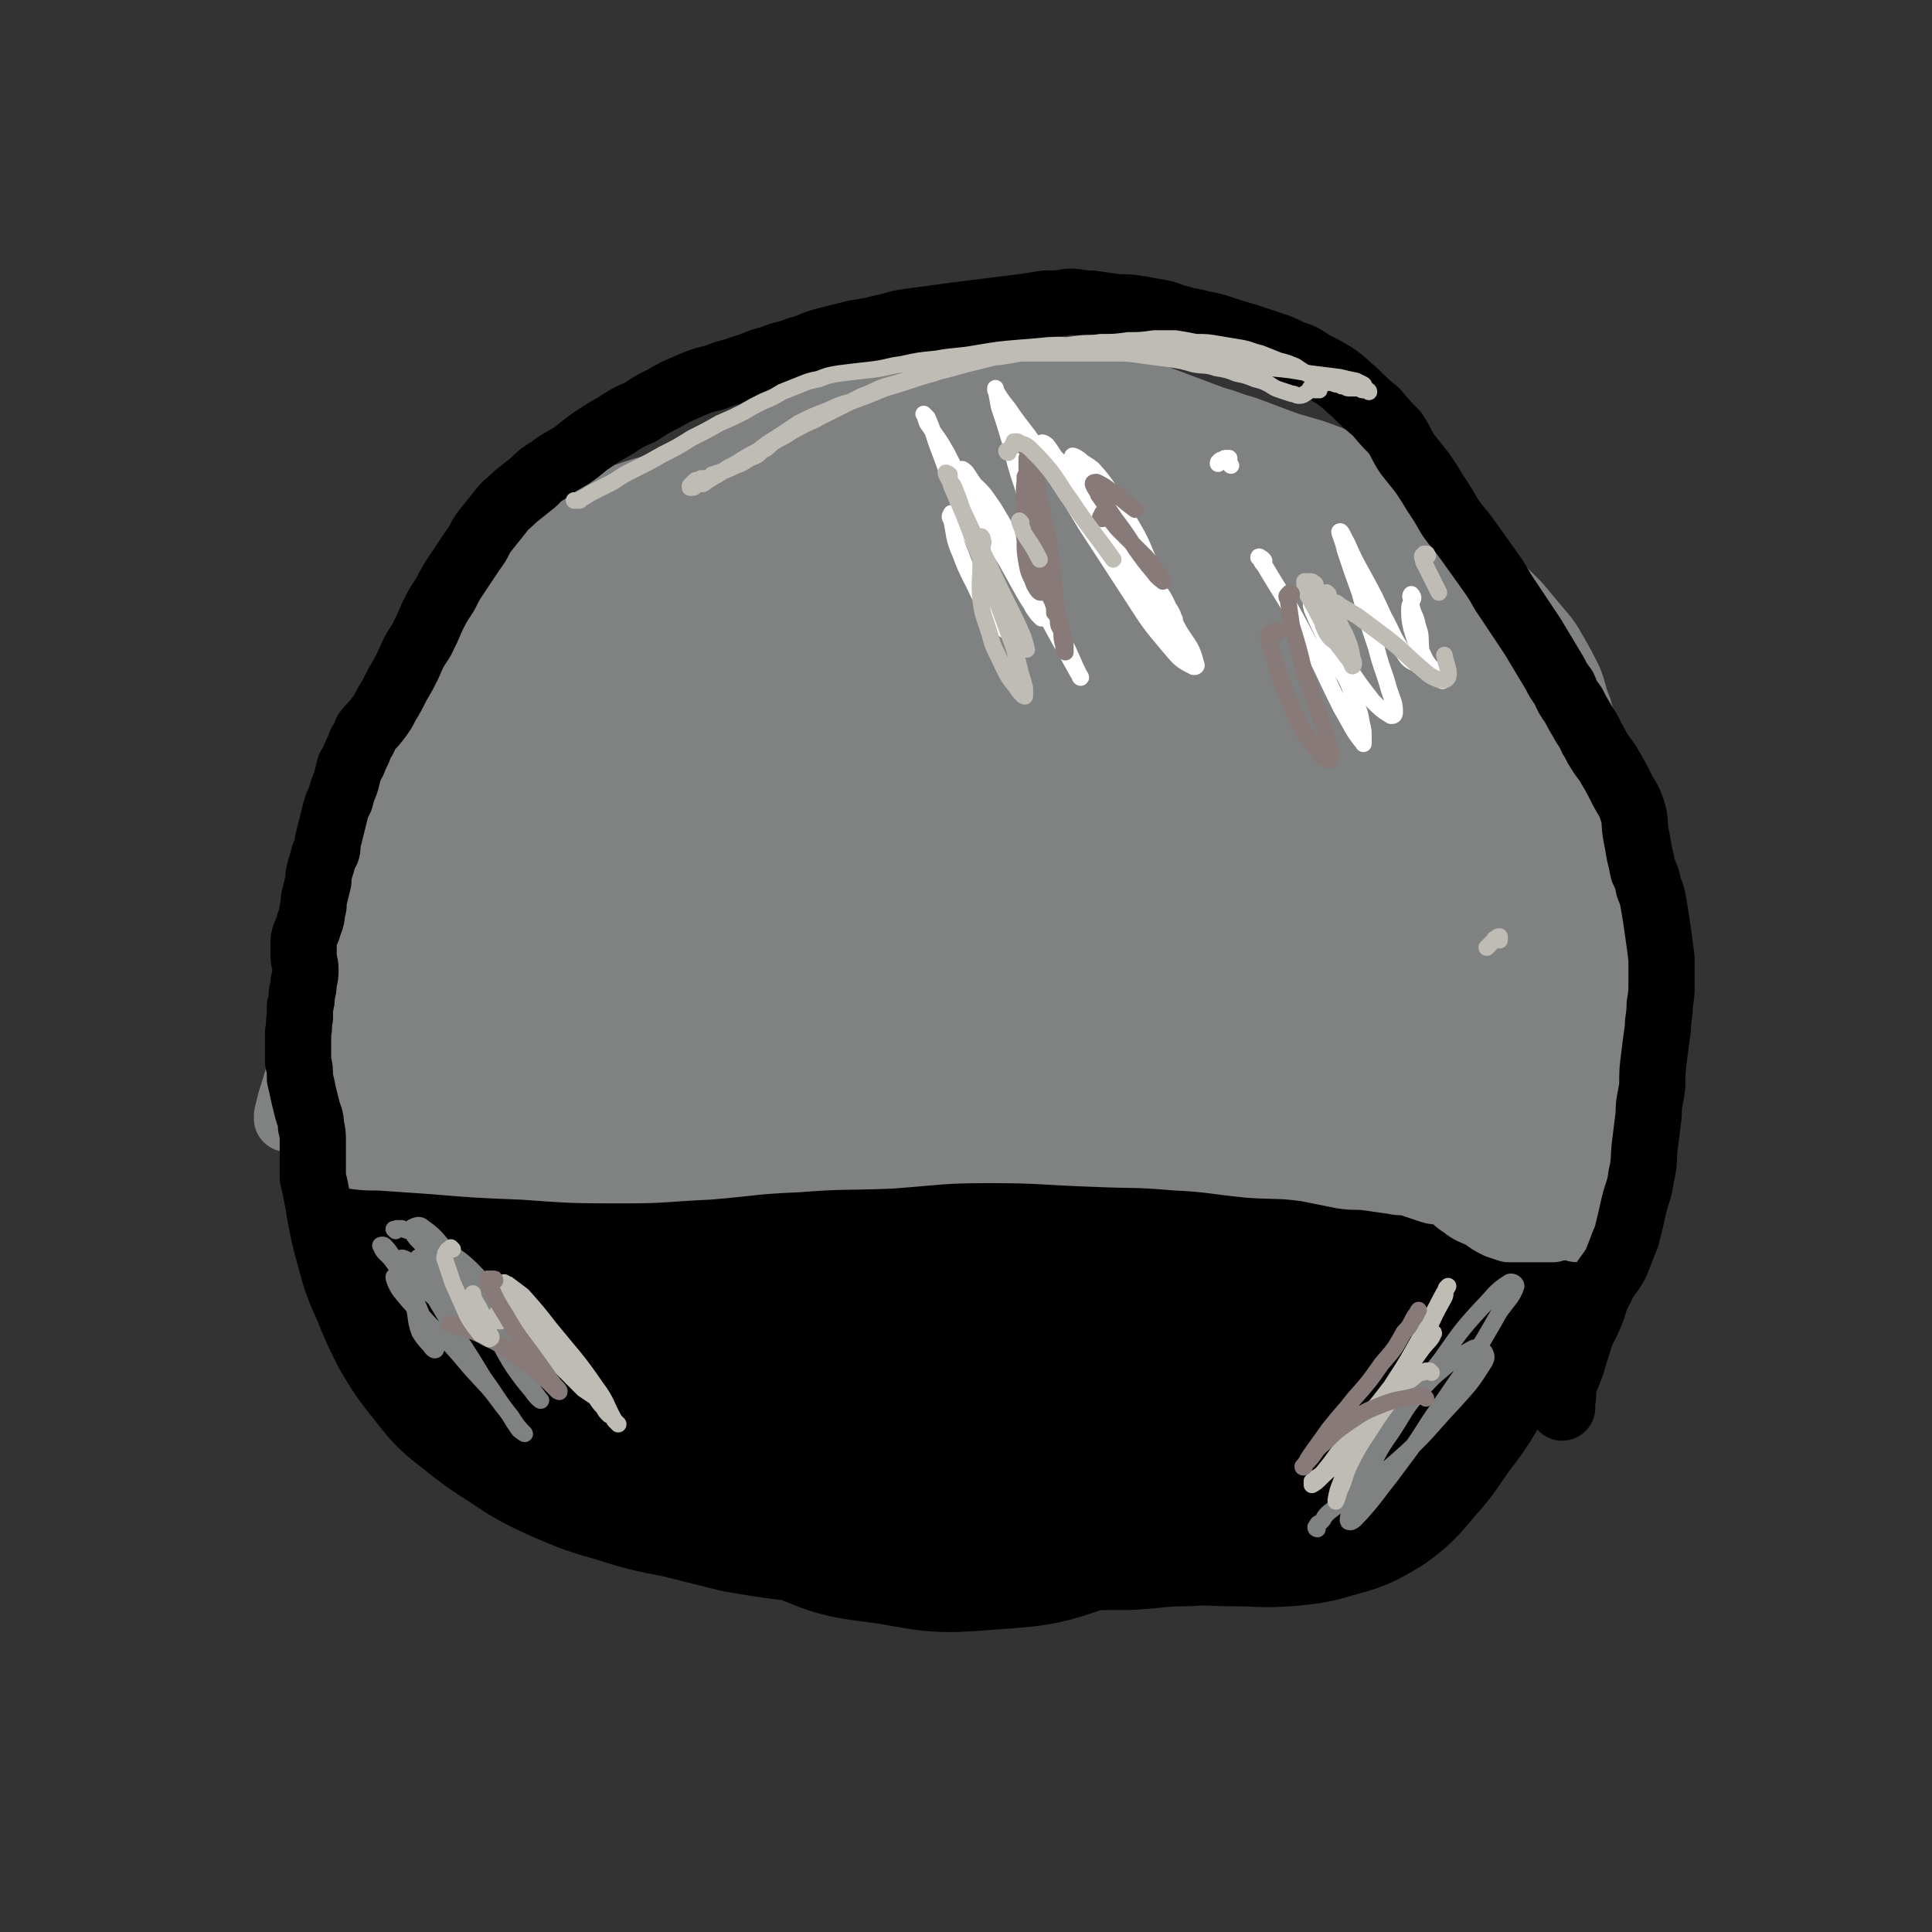 <svg viewBox='0 0 1050 1050' version='1.1' xmlns='http://www.w3.org/2000/svg' xmlns:xlink='http://www.w3.org/1999/xlink'><rect x="0" y="0" width="1050" height="1050" fill="#333333" stroke="none"/><g fill='none' stroke='#000000' stroke-width='120' stroke-linecap='round' stroke-linejoin='round'><path d='M329,356c0,0 0,-1 -1,-1 0,0 -1,0 -1,0 0,0 0,0 1,-1 0,-1 -1,-1 0,-2 0,-1 0,-1 1,-2 1,-2 1,-2 2,-3 12,-9 12,-9 25,-18 12,-7 12,-7 24,-13 12,-6 12,-5 24,-11 10,-5 10,-5 21,-10 12,-5 12,-6 25,-11 18,-6 19,-7 38,-10 16,-3 16,-2 32,-2 14,0 14,1 28,3 11,1 11,1 21,3 10,1 10,1 20,3 13,4 13,4 25,8 13,5 13,5 25,11 13,6 13,6 27,12 13,7 13,7 26,15 13,7 13,7 27,15 13,7 13,6 25,15 12,8 12,8 23,18 10,9 10,9 19,20 8,11 9,11 16,23 8,12 7,12 13,25 6,12 6,12 10,24 4,11 4,12 6,23 1,12 1,12 1,24 1,14 1,14 1,27 0,15 1,15 0,31 0,16 0,16 -1,31 -2,17 -1,17 -5,33 -3,16 -4,16 -9,32 -5,15 -5,15 -11,29 -6,14 -6,14 -12,28 -6,11 -6,12 -12,23 -6,10 -7,10 -14,20 -6,9 -6,9 -13,17 -7,8 -7,9 -15,15 -10,6 -10,6 -21,9 -10,3 -11,3 -21,4 -14,1 -14,0 -27,0 -14,0 -14,-1 -28,0 -15,0 -15,1 -31,2 -17,0 -17,0 -33,1 -17,0 -17,1 -34,1 -17,0 -18,0 -35,-1 -18,-1 -18,0 -36,-2 -17,-1 -17,-1 -35,-3 -17,-2 -17,-2 -35,-5 -16,-4 -16,-4 -32,-8 -16,-3 -16,-3 -32,-8 -14,-4 -14,-4 -28,-10 -13,-6 -13,-6 -25,-14 -11,-7 -11,-7 -21,-15 -9,-7 -9,-7 -16,-16 -8,-10 -8,-10 -14,-20 -5,-10 -5,-10 -9,-20 -5,-11 -5,-11 -8,-22 -3,-11 -3,-11 -5,-22 -1,-12 -1,-12 -2,-24 0,-12 0,-12 0,-23 1,-13 1,-13 2,-26 1,-12 1,-12 3,-25 1,-12 1,-12 3,-23 2,-12 3,-12 5,-24 3,-11 3,-11 6,-22 4,-11 4,-11 8,-21 5,-11 5,-11 11,-21 6,-10 6,-10 12,-19 6,-8 6,-8 13,-16 7,-8 7,-8 15,-16 8,-8 8,-8 16,-14 9,-8 10,-8 19,-14 11,-7 11,-7 22,-13 11,-6 11,-6 23,-10 12,-5 12,-5 25,-9 13,-4 13,-4 27,-7 13,-3 13,-3 26,-5 13,-2 13,-2 26,-4 13,-1 13,-1 26,-2 12,0 12,-1 25,-1 12,0 12,0 24,0 11,0 11,1 22,2 9,1 9,1 18,2 8,1 8,2 16,3 5,0 5,0 10,1 3,0 3,0 5,0 1,0 1,0 2,0 1,0 1,0 1,0 1,0 1,-1 2,0 1,0 1,0 1,0 1,2 1,2 2,3 2,3 2,3 4,5 2,3 2,3 4,6 3,4 3,4 6,7 3,4 3,4 6,9 4,5 4,5 8,9 5,6 5,5 10,11 5,5 5,6 9,12 5,7 6,7 10,15 6,9 6,9 11,19 7,15 7,15 13,31 7,17 8,17 12,36 3,10 2,10 2,20 1,11 1,11 0,21 0,12 0,13 -1,25 -2,15 -2,15 -5,30 -4,18 -3,18 -8,35 -6,20 -5,21 -14,39 -10,20 -9,21 -23,38 -16,19 -16,21 -36,35 -22,16 -23,17 -49,26 -37,13 -38,14 -77,18 -45,5 -47,5 -92,-1 -25,-4 -26,-6 -49,-18 -22,-10 -22,-11 -41,-27 -18,-15 -19,-16 -34,-34 -16,-19 -16,-19 -28,-41 -11,-20 -11,-21 -19,-43 -6,-20 -7,-20 -9,-41 -3,-16 -3,-17 0,-32 2,-13 4,-13 11,-24 6,-12 6,-12 14,-23 10,-13 9,-13 22,-24 18,-16 19,-16 40,-29 23,-15 22,-16 47,-28 25,-12 26,-12 53,-19 30,-9 30,-8 61,-13 30,-6 30,-8 60,-9 27,0 28,-1 54,5 24,5 25,6 47,18 22,11 25,9 41,27 17,19 14,22 24,45 12,29 10,29 20,58 10,33 13,32 20,65 7,28 8,29 7,58 0,21 2,24 -8,43 -8,17 -13,15 -27,29 -18,19 -17,20 -37,37 -24,20 -25,20 -52,37 -25,16 -24,19 -51,30 -24,9 -26,8 -51,10 -24,2 -25,1 -48,-3 -22,-3 -23,-2 -43,-11 -20,-8 -20,-9 -36,-22 -18,-14 -19,-14 -32,-32 -14,-19 -15,-19 -24,-42 -9,-20 -8,-21 -13,-43 -3,-20 -3,-20 -3,-41 1,-20 2,-21 6,-40 5,-18 5,-19 12,-36 7,-14 8,-14 17,-26 12,-15 12,-15 26,-27 14,-12 15,-12 31,-21 17,-10 17,-12 36,-16 17,-5 19,-5 37,-2 21,4 22,4 42,15 25,13 25,15 47,32 23,17 24,17 44,37 18,17 18,18 33,38 13,17 13,17 23,36 6,15 7,15 9,31 2,14 3,15 -2,28 -4,12 -6,12 -16,20 -13,11 -14,11 -30,16 -18,7 -19,8 -38,7 -27,0 -28,0 -54,-9 -32,-10 -32,-12 -61,-29 -30,-18 -29,-20 -58,-41 -22,-15 -22,-15 -45,-30 -14,-9 -14,-9 -28,-18 -6,-4 -6,-4 -13,-6 -1,-1 -2,-1 -3,1 0,2 1,2 3,5 3,6 3,7 8,12 11,14 10,15 23,28 24,22 22,27 51,41 21,12 24,11 49,11 25,0 26,-1 50,-10 26,-11 26,-13 48,-32 23,-18 23,-18 40,-42 15,-20 15,-22 24,-46 8,-23 8,-23 12,-48 3,-22 5,-23 3,-45 -2,-18 -4,-19 -13,-36 -6,-12 -6,-15 -17,-22 -11,-6 -14,-6 -27,-5 -18,2 -20,2 -35,12 -18,11 -18,13 -31,30 -16,20 -18,21 -29,45 -13,31 -14,32 -20,65 -6,34 -5,34 -4,68 2,29 0,31 10,58 8,19 10,22 25,33 13,8 17,8 32,6 18,-3 20,-5 34,-17 18,-17 17,-19 30,-40 14,-24 14,-25 24,-51 11,-27 12,-27 19,-56 7,-30 9,-30 9,-60 0,-25 -1,-26 -8,-49 -6,-19 -5,-21 -17,-36 -10,-11 -12,-12 -26,-16 -16,-4 -18,-3 -35,1 -21,5 -22,6 -40,18 -21,16 -22,17 -37,38 -19,27 -20,28 -30,59 -13,36 -13,37 -16,76 -2,39 -2,40 5,79 5,29 6,30 19,56 9,16 10,18 26,27 11,7 15,6 28,3 13,-3 14,-5 23,-15 11,-11 12,-12 18,-27 6,-16 4,-17 7,-34 2,-19 3,-19 3,-38 -1,-19 -1,-19 -5,-37 -5,-17 -5,-18 -14,-32 -8,-14 -9,-14 -21,-24 -12,-10 -13,-12 -28,-16 -13,-4 -15,-2 -29,-1 -14,2 -14,2 -28,7 -12,4 -13,3 -23,11 -10,7 -12,8 -17,19 -6,14 -6,16 -5,31 1,24 1,26 10,47 9,22 10,23 27,40 13,14 15,16 32,21 13,3 16,1 28,-5 14,-8 14,-10 25,-24 12,-16 12,-17 20,-37 8,-20 9,-20 11,-42 3,-21 3,-22 -1,-43 -5,-23 -6,-23 -16,-44 -6,-14 -6,-16 -17,-25 -7,-6 -9,-5 -17,-4 -7,1 -7,2 -12,7 -7,8 -8,8 -11,18 -8,24 -10,25 -12,51 -3,45 -4,47 3,92 4,34 9,34 19,67 2,6 3,6 5,12 '/></g>
<g fill='none' stroke='#808282' stroke-width='36' stroke-linecap='round' stroke-linejoin='round'><path d='M254,404c-1,-1 -1,-1 -1,-1 0,0 0,0 0,1 0,1 0,1 0,2 0,1 -1,1 -1,2 -3,7 -3,7 -5,15 -4,15 -4,15 -8,29 -6,19 -6,19 -12,38 -8,26 -8,26 -15,52 -4,13 -3,13 -6,26 -2,5 -2,5 -3,11 -1,2 0,4 -1,5 0,0 -1,-2 -1,-3 0,-2 0,-2 0,-4 1,-6 0,-6 1,-11 3,-12 4,-12 7,-24 6,-26 6,-26 13,-51 6,-21 7,-21 12,-41 4,-18 2,-18 6,-36 3,-14 3,-14 7,-27 3,-9 3,-9 5,-18 1,-3 2,-5 1,-7 0,-1 -1,0 -2,1 -1,1 -1,1 -1,3 -2,4 -2,4 -3,8 -2,9 -2,9 -4,18 -5,22 -5,23 -10,45 -8,35 -7,35 -17,69 -6,24 -6,24 -14,47 -5,15 -5,15 -10,29 -3,5 -3,5 -6,10 -1,1 -1,2 -1,1 -1,0 0,-1 0,-3 0,-4 0,-4 1,-8 2,-9 3,-9 5,-18 4,-15 3,-15 6,-30 4,-19 3,-19 7,-38 4,-22 4,-22 10,-44 7,-26 9,-25 17,-51 4,-15 4,-15 8,-30 2,-10 2,-10 4,-20 1,-4 1,-6 1,-8 0,-1 -1,1 -1,2 -2,7 -1,7 -3,14 -3,11 -4,11 -7,22 -6,22 -5,22 -10,43 -9,35 -9,35 -18,70 -3,12 -4,12 -7,24 -4,11 -4,11 -7,22 -2,5 -2,5 -4,9 0,1 -1,1 -1,2 -1,1 0,1 -1,2 0,1 0,1 0,2 0,0 0,-1 0,-1 0,1 0,1 0,2 0,2 0,2 0,5 0,5 1,5 1,11 0,5 0,5 0,10 -1,6 -1,6 -2,13 -1,8 -1,8 -3,15 -2,6 -2,6 -4,11 -1,3 -1,3 -2,7 -1,1 0,2 -1,3 0,1 -1,1 -1,1 0,0 0,0 0,-1 0,0 0,0 0,-1 0,-1 0,-1 1,-2 0,0 0,0 1,0 1,-1 1,-1 2,-1 1,-1 1,0 2,0 2,0 2,0 4,0 4,0 4,0 8,1 7,1 7,1 15,1 14,1 14,1 29,2 24,2 24,2 49,3 28,2 28,2 56,2 22,0 22,-1 45,-2 24,-2 24,-3 48,-4 26,-2 26,-1 51,-2 27,-2 27,-3 54,-3 28,0 28,1 56,2 22,1 22,0 45,2 20,1 20,2 40,4 15,1 16,0 31,2 10,2 10,2 20,4 7,1 7,0 14,1 7,1 7,1 14,2 4,1 4,0 8,1 3,1 3,1 6,2 3,1 3,1 6,2 3,1 4,0 7,1 6,3 5,4 10,7 5,4 5,3 11,6 4,3 4,3 8,5 3,1 3,1 6,2 2,0 2,0 4,0 1,0 1,0 2,0 2,0 2,0 5,0 3,0 3,0 6,0 3,0 3,0 7,0 3,-1 3,-1 6,-1 2,-1 2,-2 4,-2 2,1 2,3 3,3 1,0 2,-1 2,-2 0,-1 0,-1 0,-2 0,-1 -1,0 -1,-1 -1,-1 -1,-1 -2,-3 0,-1 0,-1 0,-3 0,-1 0,-1 0,-3 0,-2 0,-2 0,-4 1,-5 1,-5 2,-9 2,-6 2,-6 4,-12 3,-7 3,-7 5,-13 2,-7 3,-7 5,-14 2,-7 1,-7 3,-15 3,-8 3,-8 6,-16 2,-8 3,-8 6,-15 2,-7 2,-7 3,-14 2,-7 2,-8 2,-16 0,-8 1,-8 0,-16 -1,-7 -1,-7 -2,-15 -2,-6 -2,-6 -3,-13 -2,-6 -2,-6 -4,-12 -1,-5 -1,-5 -3,-11 -2,-6 -3,-6 -4,-11 -2,-6 -2,-6 -3,-11 -1,-6 -1,-6 -2,-12 -2,-6 -2,-6 -4,-12 -2,-6 -2,-6 -4,-13 -3,-7 -3,-7 -5,-15 -3,-7 -2,-7 -5,-15 -4,-8 -4,-8 -8,-15 -4,-7 -4,-7 -10,-14 -5,-6 -5,-6 -10,-12 -5,-5 -5,-5 -10,-10 -6,-7 -6,-6 -11,-13 -6,-5 -6,-5 -11,-11 -5,-6 -5,-6 -10,-11 -5,-5 -5,-5 -10,-10 -5,-4 -5,-4 -11,-7 -6,-4 -6,-4 -13,-7 -7,-3 -7,-3 -13,-5 -7,-3 -7,-3 -14,-6 -8,-3 -8,-3 -15,-5 -7,-2 -7,-2 -15,-5 -8,-3 -8,-3 -16,-6 -8,-2 -8,-3 -16,-5 -8,-3 -8,-3 -16,-6 -8,-3 -8,-3 -16,-6 -8,-3 -8,-3 -16,-5 -8,-2 -8,-2 -16,-3 -8,-1 -9,-1 -17,-1 -8,0 -8,1 -16,2 -10,0 -10,0 -19,1 -10,0 -10,0 -19,0 -10,1 -10,1 -20,2 -8,1 -8,1 -16,2 -8,2 -8,2 -16,4 -9,2 -9,1 -17,4 -9,3 -9,3 -18,7 -9,4 -9,4 -18,9 -9,5 -9,5 -18,9 -9,5 -9,5 -19,9 -10,3 -10,3 -19,6 -10,4 -10,3 -19,6 -9,3 -9,3 -17,6 -8,3 -9,3 -17,7 -8,5 -8,5 -16,10 -8,6 -8,6 -16,13 -7,7 -7,8 -14,16 -7,8 -8,7 -14,16 -6,8 -6,8 -11,17 -5,8 -6,8 -10,17 -4,8 -3,8 -7,16 -4,8 -4,7 -8,15 -4,7 -4,7 -7,14 -4,9 -4,9 -7,17 -4,10 -4,11 -7,21 -3,10 -3,10 -5,20 -2,10 -2,10 -4,19 -1,10 -1,10 -3,19 -1,8 -1,8 -3,17 -2,7 -2,7 -4,14 -3,7 -3,7 -5,14 -2,7 -2,7 -4,14 -2,8 -2,8 -4,15 -2,7 -2,7 -4,13 -1,4 -1,4 -2,8 0,1 0,1 0,2 0,0 0,-1 0,-2 1,-2 1,-2 3,-4 3,-5 3,-4 6,-9 4,-9 3,-10 8,-18 8,-15 9,-14 18,-29 13,-20 12,-21 24,-41 14,-24 14,-24 27,-48 12,-21 13,-21 24,-43 9,-18 9,-18 18,-36 6,-13 6,-13 11,-27 3,-7 3,-7 6,-13 0,-2 1,-4 0,-4 0,0 0,2 -1,4 -3,5 -3,5 -6,10 -6,11 -6,11 -11,22 -13,25 -12,25 -25,50 -17,35 -18,34 -35,70 -6,13 -7,13 -11,26 -1,3 -1,4 1,6 1,2 1,2 3,3 3,0 3,0 5,-1 4,-2 4,-2 7,-5 5,-5 4,-6 8,-12 9,-12 9,-12 17,-26 12,-21 12,-21 24,-42 13,-24 12,-24 25,-47 12,-24 12,-24 24,-48 9,-17 9,-18 18,-36 5,-10 5,-10 10,-21 2,-4 3,-7 3,-9 -1,-1 -3,2 -5,4 -6,8 -6,9 -12,17 -14,21 -15,20 -27,41 -24,43 -23,43 -46,86 -20,38 -20,38 -39,76 -7,14 -7,14 -14,28 -4,7 -4,7 -7,15 -1,3 -1,6 -1,5 1,-1 2,-4 3,-7 4,-8 4,-8 9,-15 11,-20 10,-21 22,-40 14,-20 16,-19 30,-38 11,-17 11,-17 22,-35 11,-18 11,-18 22,-36 10,-15 10,-14 19,-30 5,-9 4,-10 9,-19 2,-3 2,-4 4,-6 0,-1 0,1 0,1 -4,7 -4,7 -8,14 -10,18 -11,18 -21,37 -21,42 -21,42 -41,83 -12,25 -12,25 -24,50 -7,15 -7,15 -14,30 -4,10 -5,10 -7,20 -1,3 -1,7 1,7 1,1 3,-1 5,-4 8,-8 8,-8 14,-17 15,-20 14,-20 27,-41 17,-26 17,-26 32,-53 17,-28 17,-28 33,-57 13,-22 13,-23 25,-45 8,-15 8,-15 16,-30 3,-5 4,-6 6,-10 0,-1 -1,0 -1,1 -4,5 -4,4 -8,10 -7,10 -7,10 -13,21 -7,13 -6,14 -13,27 '/></g>
<g fill='none' stroke='#808282' stroke-width='120' stroke-linecap='round' stroke-linejoin='round'><path d='M259,549c0,0 0,-1 -1,-1 0,0 0,0 0,0 -1,1 -1,1 -2,1 -1,0 -1,0 -2,1 0,0 0,0 -1,1 0,0 -1,0 -1,0 0,1 -1,1 0,2 0,0 0,0 1,1 8,1 8,1 17,1 25,0 25,1 50,-1 32,-3 32,-4 64,-8 28,-3 28,-4 56,-7 27,-3 27,-4 54,-5 26,-1 26,0 52,-1 24,-1 24,0 47,-1 20,-1 21,1 40,-2 13,-2 13,-3 25,-8 5,-2 6,-3 9,-7 1,-2 1,-3 0,-5 0,-3 0,-4 -2,-6 -2,-3 -2,-3 -5,-4 -4,-2 -5,-2 -9,-3 -7,-1 -7,-1 -14,-2 -13,-1 -13,0 -25,-1 -18,-1 -18,-1 -37,-3 -22,-1 -22,-1 -43,-3 -23,-3 -23,-3 -46,-6 -20,-3 -20,-3 -41,-6 -17,-3 -17,-3 -34,-5 -14,-2 -14,-2 -28,-4 -11,-2 -11,-2 -22,-3 -8,-1 -8,-1 -16,-2 -5,0 -5,0 -9,0 -1,0 -2,0 -2,0 1,0 2,-1 4,-1 4,0 4,0 8,0 7,-1 7,-1 14,-2 12,-2 12,-2 23,-4 15,-2 15,-2 30,-5 17,-2 17,-2 34,-4 17,-2 17,-2 33,-4 11,-2 11,-2 22,-5 6,-2 6,-2 11,-5 1,-2 2,-3 1,-4 0,-2 -1,-2 -3,-3 -5,-1 -5,0 -10,0 -9,0 -9,0 -19,2 -17,3 -17,2 -33,6 -25,6 -25,7 -49,14 -29,7 -29,7 -58,14 -13,3 -13,3 -27,6 -6,1 -6,1 -12,2 -3,1 -3,1 -5,0 -2,0 -3,-1 -4,-3 -2,-4 -1,-5 -3,-10 -1,-6 -1,-6 -2,-13 -1,-8 -1,-8 -1,-16 0,-7 0,-7 0,-14 0,-7 0,-7 0,-14 1,-5 1,-5 3,-11 1,-5 1,-5 3,-11 1,-4 1,-4 2,-9 1,-4 1,-4 1,-8 1,-3 1,-3 2,-7 1,-2 1,-2 3,-5 1,-2 1,-2 3,-3 2,-2 2,-2 4,-3 3,-1 3,-1 6,-2 4,-2 4,-1 9,-3 4,-1 4,-2 8,-3 6,-1 6,-1 11,-2 5,-1 5,-1 10,-3 6,-2 6,-1 11,-4 7,-2 7,-2 13,-5 7,-3 7,-3 15,-6 6,-2 6,-2 13,-5 7,-3 7,-3 14,-6 8,-3 8,-3 16,-5 9,-3 9,-3 18,-4 8,-2 8,-2 17,-3 8,-1 8,-1 15,-1 8,-1 8,-1 15,-2 9,-2 9,-5 18,-5 9,0 9,2 19,5 9,2 10,2 19,6 9,4 9,4 18,9 8,5 7,5 14,11 7,5 7,5 14,10 6,6 6,5 12,11 6,6 6,6 11,13 6,7 6,8 11,16 5,8 5,8 10,17 5,8 5,8 10,17 4,7 4,7 8,15 3,9 3,9 5,18 3,9 3,10 5,19 2,9 2,9 3,18 1,8 2,8 2,16 1,7 1,7 0,14 -1,7 -1,7 -4,13 -2,7 -2,7 -6,13 -3,6 -3,7 -9,11 -5,5 -6,5 -13,8 -7,3 -8,3 -16,3 -10,1 -10,1 -19,0 -12,-2 -12,-2 -22,-4 -12,-3 -12,-3 -24,-6 -13,-3 -13,-3 -26,-7 -15,-4 -15,-4 -28,-9 -13,-5 -13,-5 -26,-11 -12,-5 -12,-6 -24,-11 -12,-6 -12,-5 -23,-11 -10,-5 -10,-4 -20,-10 -8,-4 -8,-4 -15,-10 -5,-4 -5,-4 -8,-10 -2,-4 -2,-5 -2,-10 0,-5 0,-5 2,-10 1,-6 1,-6 5,-11 4,-6 4,-6 9,-12 6,-6 6,-6 13,-11 7,-6 7,-5 13,-11 7,-5 7,-5 13,-9 7,-5 7,-5 14,-8 7,-4 7,-4 14,-6 7,-3 7,-2 14,-4 8,-1 8,-1 15,-2 8,0 8,0 16,-1 7,0 7,0 15,-1 7,-1 7,-1 14,-1 7,0 7,0 13,0 5,-1 5,-1 9,-1 3,-1 3,-1 5,-1 1,0 2,0 3,0 1,-1 1,-1 1,-2 0,-1 -1,-1 -3,-3 -2,-2 -2,-1 -5,-3 -4,-3 -4,-3 -7,-5 -5,-3 -5,-2 -9,-5 -3,-3 -4,-3 -7,-6 -2,-2 -2,-3 -3,-6 0,-3 0,-3 0,-6 1,-5 2,-5 3,-9 2,-6 2,-6 3,-13 2,-6 3,-6 5,-12 1,-6 1,-6 3,-12 1,-3 1,-3 2,-6 1,-2 0,-2 1,-3 0,0 1,0 1,1 1,0 1,0 2,1 1,1 0,1 1,3 2,2 2,2 3,3 2,2 1,3 3,4 3,2 3,2 6,4 4,1 4,1 9,2 5,2 5,1 11,2 5,1 5,1 11,2 5,1 5,1 10,2 5,1 5,1 10,2 5,1 5,1 10,2 5,1 5,1 10,2 6,1 6,1 12,2 7,1 7,1 13,3 7,1 7,1 14,3 6,2 6,1 11,3 5,2 5,2 9,5 3,3 3,3 6,7 2,2 2,3 5,6 2,3 3,3 5,5 3,4 3,3 6,7 3,3 3,4 6,7 4,4 4,4 8,7 3,4 3,4 7,8 2,4 2,4 5,8 2,3 2,3 3,7 2,2 2,2 3,5 2,3 2,3 3,5 1,3 1,3 3,5 1,2 1,2 3,5 1,1 1,1 2,3 2,2 1,2 2,3 1,1 1,1 2,2 0,2 0,2 1,3 0,1 0,1 1,2 1,2 2,2 2,4 0,2 0,2 -1,4 0,2 1,2 1,4 0,2 0,2 0,3 0,2 0,2 0,3 0,2 0,2 1,4 1,2 1,2 2,4 0,2 0,2 0,4 1,2 1,2 1,4 0,2 0,1 0,3 0,2 0,2 0,4 0,2 1,2 1,4 0,4 0,4 1,7 0,3 1,3 1,6 0,2 0,2 0,4 0,2 0,2 0,4 0,3 0,3 0,5 1,3 1,3 1,5 0,2 0,2 0,4 1,2 1,2 1,4 1,2 1,2 1,3 0,1 1,1 1,3 1,2 0,2 1,4 0,3 1,3 1,5 1,3 0,3 1,5 0,3 0,3 1,6 0,3 0,3 1,6 0,3 0,3 0,6 0,4 1,4 0,7 0,3 0,3 -1,5 0,2 0,2 -1,5 -1,2 -1,2 -2,4 -2,2 -1,3 -3,5 -2,2 -3,2 -6,4 -2,2 -2,2 -4,4 -1,2 -1,2 -3,3 -2,1 -2,1 -4,1 -2,0 -2,-1 -4,-1 -3,-1 -3,-1 -7,-3 -4,-1 -4,-2 -9,-3 -8,-3 -8,-3 -16,-5 -10,-3 -10,-3 -20,-6 -11,-4 -11,-4 -21,-7 -11,-4 -11,-4 -23,-7 -10,-3 -10,-4 -21,-6 -8,-1 -9,-1 -17,-2 -6,-1 -6,0 -12,0 -6,0 -6,0 -12,0 -5,0 -6,0 -11,0 -7,0 -7,1 -13,1 -6,0 -7,1 -13,0 -6,-1 -5,-3 -11,-5 -5,-2 -5,-2 -11,-2 -5,0 -5,1 -10,2 -6,2 -6,3 -12,4 -7,1 -7,1 -14,1 -6,0 -6,0 -13,-1 -5,0 -5,0 -11,-1 -5,0 -5,0 -11,0 -5,-1 -5,-1 -11,0 -6,0 -6,0 -11,1 -7,0 -7,0 -13,0 -7,0 -7,0 -13,0 -6,0 -6,0 -12,0 -6,0 -6,1 -11,1 -5,0 -5,0 -10,0 -6,1 -6,1 -12,1 -6,0 -6,0 -12,0 -6,1 -6,1 -12,1 -5,1 -5,1 -10,1 -5,0 -5,0 -10,1 -5,0 -5,0 -9,0 -5,1 -5,1 -9,1 -4,1 -4,1 -9,1 -5,1 -5,1 -9,1 -5,0 -5,0 -9,1 -4,0 -4,0 -9,1 -4,1 -4,1 -8,2 -5,1 -5,0 -10,2 -4,1 -4,0 -8,2 -4,3 -4,3 -7,6 -3,3 -2,3 -5,5 -2,2 -1,2 -3,4 -2,1 -2,1 -4,3 -2,1 -2,1 -4,2 -2,2 -2,2 -4,3 -1,0 -1,0 -2,1 -1,0 -2,1 -2,1 0,0 1,0 1,0 2,-1 2,-1 4,-1 3,-1 3,-1 5,-1 4,-1 4,-1 8,-1 5,0 5,0 10,0 7,0 7,0 14,-1 9,0 9,-1 18,-2 12,-2 12,-2 24,-4 13,-3 13,-4 27,-7 14,-3 14,-3 27,-6 14,-3 14,-4 28,-7 15,-3 15,-3 31,-6 20,-4 20,-3 40,-7 24,-4 24,-4 47,-8 18,-3 18,-3 36,-5 17,-2 18,-5 35,-4 14,1 13,4 27,7 10,2 10,3 20,2 9,0 9,-3 17,-5 7,-2 7,-2 14,-3 5,-1 5,0 11,-1 2,0 3,1 5,0 2,-1 2,-2 2,-4 0,-4 -1,-4 -2,-7 -3,-3 -3,-3 -6,-6 -4,-4 -4,-4 -9,-8 -4,-3 -5,-3 -10,-5 -8,-3 -8,-3 -17,-6 -10,-3 -10,-3 -20,-4 -14,-3 -14,-3 -27,-4 -16,-1 -16,-1 -31,-2 -16,0 -16,0 -32,0 -14,0 -14,0 -28,0 -12,0 -12,0 -24,0 -7,0 -7,1 -14,1 -4,1 -5,0 -9,1 0,0 -1,1 -1,1 2,1 3,1 6,2 5,2 5,2 11,3 12,4 12,4 25,7 19,5 19,5 39,10 24,6 24,6 49,11 22,4 22,4 44,8 19,3 19,3 39,4 13,1 13,2 27,0 7,0 8,0 15,-4 3,-1 3,-2 5,-6 1,-2 1,-3 0,-6 -1,-2 -2,-2 -4,-3 -3,-2 -3,-3 -6,-4 -5,-1 -5,-1 -10,0 -7,0 -7,1 -14,3 -8,2 -8,2 -17,4 -10,3 -10,4 -19,7 -11,3 -11,4 -21,5 -14,2 -14,1 -27,1 -17,0 -17,-1 -34,-2 -18,-1 -18,-2 -36,-2 -14,0 -14,0 -28,2 -10,2 -11,2 -20,7 -8,4 -8,5 -15,11 -6,4 -5,5 -11,10 -5,4 -5,5 -10,8 -5,3 -5,3 -11,5 -5,2 -5,2 -10,3 -4,1 -4,1 -8,2 -5,1 -5,1 -9,2 -4,1 -4,0 -8,1 -3,2 -3,2 -7,3 -4,2 -4,2 -7,4 -3,1 -3,1 -6,3 -1,1 -2,1 -2,2 -1,0 0,1 0,1 3,-1 3,-1 5,-1 3,-1 3,0 6,-1 4,-1 4,-3 8,-3 3,-1 3,1 7,1 5,1 5,1 10,1 6,0 6,-1 13,-1 8,-1 8,-1 15,-1 10,-1 10,0 19,-1 10,-1 10,-1 19,-1 10,-1 10,-1 20,-1 10,-1 10,-1 19,-1 10,0 10,0 19,0 9,0 9,-1 19,-1 8,-1 8,-1 16,-1 8,0 8,0 16,0 7,0 7,0 13,0 7,0 7,0 14,0 7,0 7,0 14,1 7,0 7,0 13,1 6,0 6,0 11,1 4,0 4,0 9,1 3,1 3,1 6,1 3,0 3,0 5,0 4,0 4,0 7,1 3,0 3,0 7,0 3,0 3,0 6,0 3,0 3,0 5,0 2,0 2,0 5,0 2,0 2,0 4,0 3,0 3,0 7,1 4,0 4,0 8,1 5,1 5,1 10,2 5,2 6,1 10,4 5,2 4,3 8,7 3,2 2,3 5,5 3,2 3,3 6,4 2,2 3,2 5,3 3,1 3,2 5,3 2,1 2,0 5,1 1,0 1,0 3,1 1,0 2,0 3,0 0,0 1,0 1,1 0,0 -1,-1 -1,-1 0,0 0,0 0,0 1,0 1,1 1,0 0,0 0,0 1,-1 0,0 0,0 0,0 '/><path d='M782,399c0,0 -1,-1 -1,-1 -1,0 -1,0 -1,0 -1,-1 -1,-1 -1,-2 '/><path d='M775,437c0,0 -1,0 -1,-1 0,0 0,1 -1,1 0,0 0,0 0,1 0,0 0,0 0,1 '/><path d='M802,509c0,-1 -1,-1 -1,-1 -1,0 -1,0 -1,0 -1,0 -1,0 -1,0 -1,0 -1,0 -1,0 0,0 -1,0 -1,0 0,0 0,0 0,1 0,0 0,0 0,1 '/><path d='M764,579c0,0 0,-1 -1,-1 0,0 0,0 -1,0 0,1 0,0 0,0 '/></g>
<g fill='none' stroke='#808282' stroke-width='36' stroke-linecap='round' stroke-linejoin='round'><path d='M802,649c0,0 -1,-1 -1,-1 0,0 0,0 0,0 0,-1 0,-1 0,-1 0,-1 0,-1 0,-1 0,-1 0,-1 0,-1 0,-1 1,0 1,-1 0,0 0,0 0,-1 1,0 1,0 2,-1 0,0 0,0 1,-1 5,-3 5,-2 10,-6 5,-5 5,-5 9,-10 5,-5 5,-5 9,-11 4,-5 5,-5 8,-10 4,-7 4,-7 7,-14 3,-8 3,-8 5,-17 3,-9 3,-9 6,-19 2,-9 2,-9 4,-19 2,-10 2,-10 4,-20 1,-9 1,-9 2,-18 1,-8 1,-8 1,-16 0,-8 0,-8 0,-16 -1,-9 -1,-9 -2,-17 -2,-9 -2,-9 -4,-18 -3,-10 -4,-10 -7,-20 -3,-9 -3,-9 -6,-18 -3,-8 -2,-8 -6,-16 -2,-6 -2,-6 -6,-12 -2,-6 -2,-6 -6,-10 -3,-5 -3,-5 -7,-9 -4,-5 -4,-4 -8,-9 -3,-3 -3,-4 -6,-7 -3,-3 -3,-3 -7,-6 -2,-1 -2,-1 -4,-3 -1,0 -1,-1 -2,-1 -1,0 -1,0 -3,0 0,0 -1,-1 -1,0 -1,0 0,0 -1,1 0,0 -1,0 -1,1 0,0 0,0 0,0 0,1 0,1 0,2 1,1 1,1 2,2 1,2 1,2 2,5 2,5 2,5 5,11 4,9 4,9 8,18 4,11 4,12 8,23 5,11 5,11 9,22 4,11 4,11 8,23 4,13 4,13 7,27 5,20 4,20 8,40 5,19 6,18 9,37 2,10 2,10 2,21 1,8 1,8 -1,16 -1,8 -1,8 -4,16 -1,4 -2,4 -3,8 -2,4 -2,4 -4,8 -2,4 -2,4 -3,7 -2,4 -2,4 -3,7 -1,2 -1,2 -2,5 -1,2 -1,2 -2,5 0,2 0,2 -1,4 -1,2 -1,2 -2,4 -1,2 -1,2 -2,3 -1,1 -1,1 -2,2 -1,1 -1,1 -2,2 -1,2 -1,2 -3,3 -1,2 -1,2 -3,3 -2,2 -2,2 -5,3 -2,1 -2,1 -5,2 -1,1 -1,1 -3,1 -1,1 -2,1 -3,0 -1,0 0,-1 0,-2 0,-3 0,-3 1,-6 1,-4 0,-4 2,-9 2,-7 2,-7 4,-15 3,-11 3,-11 6,-23 4,-15 4,-15 7,-29 2,-7 2,-7 3,-13 2,-10 2,-10 3,-20 2,-17 3,-17 3,-34 0,-16 0,-16 -1,-32 -1,-14 -2,-14 -3,-28 -2,-10 -1,-10 -3,-19 -2,-5 -1,-6 -4,-9 -1,-2 -2,-2 -4,-2 -4,1 -4,1 -7,4 -7,4 -7,4 -14,9 -10,7 -10,8 -21,15 -14,9 -14,9 -29,18 -17,11 -17,11 -35,20 -17,10 -18,10 -36,20 -16,9 -16,9 -33,18 -15,8 -15,8 -30,16 -15,7 -15,7 -29,14 -13,6 -13,5 -27,11 -12,6 -12,6 -25,11 -11,5 -11,5 -23,10 -9,5 -9,5 -19,9 -10,3 -10,4 -20,6 -10,3 -10,3 -20,4 -9,2 -9,2 -19,3 -9,2 -9,1 -18,4 -9,2 -9,2 -18,5 -9,4 -9,4 -19,8 -9,3 -9,4 -19,8 -9,3 -9,4 -18,7 -8,2 -8,2 -16,3 -6,1 -6,1 -12,0 -4,0 -4,0 -9,-1 -2,-1 -3,-1 -4,-3 0,-1 1,-1 2,-2 '/></g>
<g fill='none' stroke='#808282' stroke-width='9' stroke-linecap='round' stroke-linejoin='round'><path d='M204,692c0,0 0,-1 -1,-1 0,0 0,0 0,0 -1,1 -1,1 -2,1 0,1 0,1 -1,1 0,0 0,0 -1,0 0,0 0,0 -1,0 0,0 0,0 -1,0 -3,1 -3,2 -5,3 -3,0 -3,0 -5,0 -3,-1 -3,-2 -4,-4 -3,-2 -3,-2 -5,-5 -3,-3 -3,-3 -5,-7 -2,-4 -2,-4 -4,-8 -2,-5 -2,-5 -4,-11 -1,-6 -1,-6 -2,-12 -2,-7 -2,-7 -3,-14 -1,-5 -1,-5 -2,-11 -2,-6 -2,-6 -3,-11 -1,-5 -1,-5 -1,-11 0,-6 0,-6 0,-11 0,-5 0,-5 0,-10 0,-5 -1,-5 0,-11 0,-5 0,-5 1,-10 1,-4 1,-4 2,-9 1,-4 1,-4 1,-9 1,-4 1,-4 2,-9 2,-5 2,-5 4,-9 1,-5 1,-5 3,-10 1,-4 0,-4 2,-9 1,-4 1,-4 3,-9 1,-4 1,-4 2,-8 2,-4 2,-4 4,-7 1,-4 1,-4 2,-7 1,-3 0,-3 1,-6 1,-3 1,-3 2,-6 1,-3 2,-2 2,-6 1,-3 1,-3 2,-6 0,-3 0,-3 1,-6 1,-3 1,-2 2,-5 0,-1 0,-1 0,-3 1,0 1,-1 1,-1 0,1 0,2 -1,4 0,1 0,1 0,3 '/></g>
<g fill='none' stroke='#000000' stroke-width='36' stroke-linecap='round' stroke-linejoin='round'><path d='M250,771c0,0 -1,0 -1,-1 0,0 0,0 0,0 -1,-1 -1,-1 -2,-1 -1,-1 -1,-1 -2,-2 -1,-1 -1,-1 -2,-2 -1,-1 -1,-1 -2,-2 -1,-1 -1,-1 -2,-1 -2,-3 -2,-3 -4,-6 -2,-3 -2,-3 -4,-7 -2,-3 -2,-3 -4,-5 -2,-3 -2,-3 -4,-6 -2,-4 -2,-4 -4,-7 -2,-3 -2,-3 -4,-6 -1,-3 -1,-3 -3,-7 -1,-3 -1,-3 -2,-6 -2,-2 -2,-2 -4,-5 -3,-3 -3,-2 -6,-5 -3,-3 -3,-3 -6,-7 -2,-3 -2,-3 -4,-6 -3,-4 -4,-3 -6,-7 -3,-3 -3,-3 -5,-7 -2,-3 -1,-3 -2,-7 -2,-5 -2,-5 -3,-9 -1,-5 -1,-5 -2,-10 -1,-5 -1,-5 -2,-9 0,-5 0,-6 0,-11 0,-4 0,-4 0,-9 0,-4 0,-4 -1,-8 0,-5 -1,-5 -2,-9 -1,-4 -1,-4 -2,-8 -1,-5 -1,-5 -2,-9 0,-5 0,-5 -1,-9 0,-4 0,-4 0,-8 0,-4 0,-4 0,-8 1,-4 0,-4 1,-8 0,-3 0,-3 0,-6 1,-3 1,-3 1,-7 1,-3 1,-3 1,-6 1,-4 1,-4 1,-7 0,-4 -1,-4 -1,-8 0,-4 0,-4 0,-8 1,-5 2,-4 3,-9 2,-4 1,-4 2,-8 1,-3 0,-4 1,-7 1,-4 1,-4 2,-8 0,-3 0,-3 1,-7 1,-3 1,-3 2,-7 2,-3 2,-3 2,-7 1,-4 1,-4 2,-8 1,-4 1,-4 2,-8 1,-4 1,-4 3,-8 1,-4 1,-4 3,-9 1,-4 1,-4 2,-8 2,-3 2,-3 3,-6 2,-4 2,-4 3,-7 2,-3 2,-3 3,-6 3,-4 3,-3 6,-7 3,-4 3,-4 5,-8 3,-5 3,-5 6,-11 3,-5 3,-5 6,-11 3,-7 3,-7 7,-13 3,-6 3,-6 6,-13 3,-6 3,-6 7,-12 3,-6 3,-6 7,-12 4,-6 4,-6 8,-12 4,-5 3,-6 7,-11 4,-5 4,-5 8,-10 3,-4 4,-4 8,-8 5,-4 5,-4 10,-8 4,-4 4,-4 9,-7 5,-4 6,-4 11,-7 6,-4 6,-5 12,-9 6,-4 6,-4 13,-8 6,-4 6,-4 13,-7 6,-4 6,-4 12,-7 7,-4 7,-4 14,-7 7,-3 7,-3 15,-5 7,-3 7,-2 15,-5 7,-2 7,-3 15,-5 7,-3 8,-2 15,-5 8,-2 7,-3 15,-5 8,-2 8,-2 16,-4 7,-1 7,-1 15,-3 6,-1 6,-2 13,-3 7,-1 8,-1 15,-2 7,-1 7,-1 15,-2 8,-1 8,-1 16,-2 8,-1 8,-1 16,-2 7,-1 7,-1 13,-2 7,0 7,0 13,-1 6,0 6,1 12,1 7,1 7,1 14,2 6,0 6,0 13,1 5,1 5,1 11,2 5,1 5,2 10,3 6,2 6,1 12,3 6,1 6,1 12,3 6,2 6,2 13,4 6,2 6,2 12,4 6,2 6,2 12,5 7,2 7,3 12,6 6,3 6,3 11,6 6,4 6,5 11,9 6,6 6,6 12,11 5,6 5,6 10,11 4,6 3,6 7,12 4,5 4,5 8,10 4,6 4,6 7,11 4,6 4,6 8,13 5,7 5,6 10,13 5,7 5,7 10,14 5,7 5,7 9,14 4,6 4,6 8,12 4,6 4,6 8,12 3,5 3,5 6,10 3,5 3,5 6,10 2,4 2,4 5,8 2,5 2,5 5,9 2,4 2,4 5,9 2,4 3,4 5,9 2,3 2,4 4,7 3,5 4,5 6,9 3,5 3,5 6,11 3,6 4,6 6,12 2,6 1,7 2,13 1,5 1,5 2,11 1,4 1,4 2,9 2,4 2,4 3,9 2,5 2,5 3,11 1,6 1,6 2,13 1,7 1,7 2,15 0,6 0,6 0,13 0,6 0,6 -1,12 0,7 -1,7 -1,13 -1,7 -1,7 -2,15 -1,8 -1,8 -1,16 -1,8 -2,8 -2,16 -1,8 -1,8 -2,16 -1,8 0,9 -2,17 -1,8 -2,8 -4,16 -2,9 -2,9 -4,17 -3,7 -3,8 -6,15 -4,7 -5,6 -8,13 -4,7 -3,8 -6,15 -3,7 -4,7 -6,14 -2,6 -2,6 -4,13 -2,5 -2,5 -4,10 -1,5 0,5 -1,10 0,1 0,1 0,3 '/></g>
<g fill='none' stroke='#FFFFFF' stroke-width='9' stroke-linecap='round' stroke-linejoin='round'><path d='M521,281c0,0 -1,0 -1,-1 -1,0 -1,0 -1,0 0,-1 0,-1 -1,-1 0,0 -1,0 -1,0 0,0 0,0 0,0 -1,2 -1,2 0,3 2,9 1,10 5,19 4,11 5,11 10,22 5,8 5,8 10,15 2,3 2,3 5,5 1,1 2,1 2,1 1,-2 0,-3 -1,-5 -2,-6 -2,-6 -5,-13 -7,-18 -8,-18 -16,-37 -8,-21 -8,-21 -16,-43 -4,-10 -3,-10 -7,-19 -1,-1 -2,-2 -2,-2 1,1 1,3 2,5 6,9 6,8 11,17 9,18 9,18 19,35 6,12 6,12 13,23 5,9 5,9 10,18 3,5 3,5 7,10 1,2 2,3 2,3 0,0 -1,-1 -2,-2 -3,-4 -3,-4 -5,-9 -5,-7 -5,-7 -9,-15 -6,-11 -6,-11 -12,-21 -6,-9 -6,-9 -11,-19 -2,-4 -3,-6 -3,-9 0,-2 3,-1 4,1 7,6 7,7 12,14 9,15 9,15 17,29 8,16 8,16 15,32 6,11 6,11 11,22 2,5 3,6 4,9 1,1 0,-1 -1,-2 -5,-9 -5,-9 -10,-18 -12,-22 -12,-22 -24,-43 -10,-18 -10,-18 -20,-35 -4,-6 -4,-6 -7,-12 -1,-2 -2,-3 -2,-3 0,0 2,1 3,3 2,3 2,3 4,6 3,6 4,6 7,12 5,8 5,8 10,17 5,8 5,8 10,16 3,5 3,5 6,10 0,1 0,2 1,1 1,-4 1,-5 1,-10 -1,-10 -1,-10 -3,-19 -3,-13 -3,-13 -6,-26 -4,-12 -4,-12 -7,-25 -3,-10 -3,-10 -6,-19 -1,-5 -1,-6 -2,-10 0,0 0,1 0,1 3,5 3,5 7,10 8,12 9,11 17,24 13,19 13,19 25,39 13,20 13,20 26,40 9,14 9,14 20,27 5,6 6,7 12,10 1,1 3,0 2,-1 -2,-9 -4,-10 -9,-18 -7,-13 -7,-13 -14,-25 -10,-15 -9,-15 -19,-29 -11,-14 -11,-14 -22,-27 -7,-8 -7,-8 -15,-16 -2,-3 -4,-4 -5,-5 0,-1 2,0 3,1 6,8 5,9 11,17 10,16 10,16 20,32 11,17 11,17 23,35 8,12 8,13 17,25 4,5 5,7 8,9 1,1 0,-2 -1,-4 -7,-12 -9,-11 -15,-25 -5,-11 -2,-13 -7,-24 -6,-16 -7,-16 -15,-30 -8,-11 -7,-12 -16,-22 -5,-4 -10,-6 -11,-7 -1,-1 4,1 6,4 7,8 6,9 12,19 7,12 7,12 14,24 6,11 6,11 12,22 4,6 5,6 8,13 2,3 2,3 3,6 1,1 0,1 0,2 '/><path d='M669,253c0,0 -1,-1 -1,-1 0,0 0,0 0,-1 0,0 0,0 0,-1 0,0 0,0 0,-1 0,0 0,0 0,0 0,0 0,0 -1,0 0,0 0,0 -1,0 -1,0 -1,1 -1,1 -1,0 -1,0 -1,0 -1,0 -1,0 -1,1 -1,0 -1,0 -1,1 0,0 0,0 0,0 '/><path d='M687,305c0,0 0,-1 -1,-1 0,-1 0,0 -1,-1 0,0 -1,-1 -1,0 0,0 1,0 1,1 1,2 1,2 2,3 10,17 11,17 20,34 12,22 11,22 22,44 6,10 6,12 12,19 0,1 0,-1 0,-3 0,-4 0,-4 -1,-8 -1,-6 -1,-6 -4,-12 -3,-10 -3,-10 -8,-18 -4,-10 -5,-10 -9,-19 -3,-6 -3,-6 -6,-13 0,-1 -1,-3 0,-3 1,3 2,5 5,10 8,13 7,13 15,25 6,9 6,9 13,18 4,4 5,5 10,8 1,0 2,0 2,-2 0,-5 -1,-6 -3,-12 -3,-11 -4,-11 -7,-23 -5,-15 -5,-15 -9,-30 -4,-11 -4,-11 -8,-23 -1,-5 -3,-9 -3,-10 1,-1 2,3 4,6 4,9 4,9 9,18 6,11 6,11 11,22 5,9 4,9 9,17 3,4 3,6 7,8 1,0 3,-1 3,-3 2,-4 1,-5 1,-9 0,-5 -1,-5 -2,-10 -1,-4 -2,-4 -3,-9 0,-2 0,-2 0,-4 -1,-1 0,-2 0,-2 0,0 1,1 1,2 -1,3 -2,3 -2,6 0,5 0,5 1,10 2,7 2,7 6,14 3,7 4,6 8,12 2,2 2,2 3,3 '/></g>
<g fill='none' stroke='#808282' stroke-width='9' stroke-linecap='round' stroke-linejoin='round'><path d='M215,669c0,0 0,0 -1,-1 0,0 1,0 1,0 1,-1 1,0 1,0 1,-1 1,0 1,0 1,0 1,-1 2,0 8,3 9,2 16,7 15,9 16,9 28,22 16,16 14,18 28,35 4,5 5,5 9,10 0,1 -1,1 -1,1 -3,-1 -3,-2 -5,-3 -3,-2 -3,-2 -7,-4 -4,-2 -5,-1 -9,-3 -7,-3 -7,-3 -14,-6 -8,-5 -8,-6 -16,-12 -9,-7 -9,-7 -17,-14 -5,-6 -5,-6 -10,-12 -2,-2 -4,-4 -3,-5 0,-1 2,0 4,1 7,5 8,5 14,10 11,9 11,9 20,18 9,9 9,10 18,19 5,7 5,7 11,13 3,2 5,4 7,4 0,0 -1,-2 -2,-5 -5,-8 -5,-8 -11,-16 -8,-13 -8,-13 -17,-25 -9,-12 -9,-12 -19,-23 -6,-7 -6,-8 -13,-13 -2,-2 -4,-1 -6,0 -1,1 -1,2 0,3 3,5 4,4 7,9 8,9 7,9 15,18 7,9 7,9 15,18 6,7 6,7 13,13 3,2 5,5 7,5 1,-1 0,-4 0,-7 -2,-6 -2,-7 -5,-12 -6,-9 -7,-9 -15,-17 -8,-8 -8,-8 -17,-16 -4,-3 -7,-6 -8,-7 -1,0 2,3 4,5 11,14 12,14 22,29 9,14 7,15 16,30 4,8 5,8 10,15 3,4 5,7 6,8 0,1 -3,-2 -5,-5 -5,-6 -5,-6 -10,-13 -7,-11 -6,-12 -14,-22 -9,-12 -9,-12 -19,-22 -6,-7 -6,-7 -13,-13 -3,-2 -6,-4 -6,-2 -1,2 1,5 3,10 7,13 7,13 15,26 9,15 9,14 18,29 8,11 7,11 15,21 3,5 5,7 7,9 1,1 -2,-1 -3,-2 -5,-7 -4,-7 -9,-13 -8,-11 -8,-10 -17,-20 -11,-13 -11,-13 -23,-25 -8,-9 -9,-9 -16,-18 -2,-3 -3,-6 -3,-7 0,-1 3,0 4,2 3,6 3,6 6,12 3,7 1,8 4,16 3,5 4,5 7,9 1,1 2,1 2,0 -2,-3 -3,-3 -5,-7 -2,-6 -1,-6 -3,-12 -3,-7 -3,-8 -7,-15 -4,-7 -4,-7 -9,-14 -3,-4 -5,-4 -6,-8 -1,0 1,-1 2,0 4,4 3,5 8,9 8,8 9,8 18,17 6,6 6,6 12,12 '/><path d='M716,831c0,0 -1,0 -1,-1 0,0 1,0 1,0 0,-1 -1,-1 0,-1 0,-1 0,-1 1,-1 1,-1 1,-1 2,-2 1,-2 1,-2 3,-4 18,-14 20,-13 37,-28 17,-15 16,-16 32,-33 9,-10 9,-10 16,-21 1,-2 1,-3 0,-5 -1,-1 -1,-2 -2,-2 -2,-1 -3,-1 -5,0 -5,3 -6,3 -11,7 -8,7 -9,7 -16,15 -10,11 -9,12 -17,24 -8,11 -7,12 -14,24 -4,8 -5,8 -8,17 -1,3 -2,7 -1,7 2,1 4,-2 7,-5 8,-9 8,-10 16,-20 11,-15 11,-14 21,-30 11,-16 11,-16 22,-32 8,-13 8,-13 16,-27 5,-7 7,-8 9,-14 0,-2 -3,-3 -4,-2 -8,5 -8,7 -15,14 -12,13 -12,14 -22,28 -12,15 -12,15 -23,31 -9,12 -10,12 -17,25 -5,8 -4,9 -7,17 -1,2 -1,2 -2,4 '/></g>
<g fill='none' stroke='#BFBBB5' stroke-width='9' stroke-linecap='round' stroke-linejoin='round'><path d='M778,746c0,0 -1,-1 -1,-1 -1,0 -1,0 -2,0 -1,1 -2,1 -3,1 -2,1 -2,1 -3,2 -5,4 -5,4 -9,8 -9,11 -9,11 -16,22 -6,9 -6,9 -11,19 -3,7 -2,7 -5,13 -1,3 -1,4 -2,6 0,0 0,-1 0,-1 1,-5 1,-5 3,-10 3,-9 3,-9 8,-18 6,-12 6,-11 13,-23 8,-15 9,-14 18,-30 8,-14 8,-15 16,-30 1,-2 2,-3 3,-5 0,0 -1,1 -1,1 -1,2 0,3 -1,5 -5,9 -5,9 -9,18 -10,19 -9,20 -21,38 -11,17 -12,16 -26,31 -5,6 -6,6 -11,11 -2,2 -3,3 -5,4 0,0 0,-1 0,-2 3,-3 4,-2 7,-6 5,-6 5,-7 10,-13 7,-9 7,-9 14,-18 9,-10 9,-9 17,-19 7,-8 6,-8 12,-16 3,-4 5,-5 6,-8 1,-1 -1,-1 -2,0 -4,4 -3,5 -7,9 -6,8 -6,8 -11,16 -7,8 -6,8 -13,16 -5,7 -5,6 -10,13 -2,3 -2,3 -3,6 '/><path d='M272,718c-1,0 -1,0 -1,-1 0,0 0,0 0,0 -1,0 -1,0 -1,-1 0,-1 0,-1 0,-1 0,0 0,-1 0,-1 1,0 1,0 2,0 1,0 1,0 2,1 12,8 13,8 24,17 9,7 9,7 17,16 5,4 4,4 8,9 1,1 2,2 2,3 0,0 -1,0 -2,-1 -3,-2 -3,-2 -6,-4 -7,-7 -7,-7 -13,-13 -7,-8 -7,-9 -13,-17 -5,-7 -5,-7 -10,-14 -3,-5 -3,-5 -5,-10 -1,-2 -2,-3 -2,-4 0,0 1,1 2,1 4,3 4,3 8,6 8,9 8,9 15,18 13,16 14,16 25,32 6,8 5,9 10,18 1,1 2,2 2,2 0,0 -1,-1 -2,-2 -1,-2 -1,-2 -3,-3 -2,-2 -2,-2 -3,-4 -2,-2 -2,-2 -4,-5 0,0 0,0 -1,-1 '/><path d='M534,293c0,-1 -1,-2 -1,-1 0,0 1,1 1,2 1,1 0,1 0,2 0,5 -1,5 -1,10 0,10 -1,10 0,20 1,9 2,9 5,19 2,8 3,8 7,17 3,6 3,6 7,11 2,3 2,3 4,5 1,0 1,1 1,0 0,0 0,0 0,-1 0,-1 0,-1 0,-3 -1,-4 -1,-4 -2,-7 -2,-8 -2,-8 -4,-15 -4,-11 -4,-11 -8,-22 -6,-17 -6,-17 -13,-34 -6,-16 -6,-16 -13,-32 -1,-4 -2,-4 -3,-7 0,0 1,0 2,1 0,1 0,1 0,3 1,2 2,2 3,5 2,5 2,5 4,11 7,15 7,15 14,29 6,13 6,13 13,27 3,6 3,6 6,13 1,3 1,3 2,7 0,0 0,0 0,0 -1,-3 -1,-3 -2,-5 -2,-4 -2,-4 -4,-7 -2,-5 -1,-5 -3,-9 -2,-4 -3,-4 -5,-9 -2,-4 -2,-4 -4,-8 0,-2 -1,-4 -1,-4 0,0 0,2 1,4 '/><path d='M715,318c0,0 0,-1 -1,-1 0,0 0,0 0,0 -1,-1 -1,-1 -2,-1 -1,0 -1,0 -2,0 0,0 0,0 -1,0 0,1 0,1 0,2 0,1 0,1 0,3 1,1 1,1 2,3 6,10 5,10 11,19 5,8 5,7 10,14 2,2 3,5 3,5 1,0 1,-2 0,-4 -1,-6 -1,-6 -3,-11 -2,-5 -3,-5 -5,-11 -1,-3 -2,-3 -3,-6 0,-1 0,-2 1,-2 1,-1 2,0 3,1 5,3 5,3 10,6 8,6 8,6 16,12 9,7 9,8 17,15 5,4 5,5 10,7 3,1 5,1 6,-1 1,-4 -1,-6 -2,-12 '/><path d='M776,302c0,0 -1,0 -1,-1 0,0 1,0 0,0 0,0 0,0 -1,0 0,1 0,0 -1,1 0,0 0,1 0,1 1,2 0,2 1,3 4,8 4,8 8,16 '/><path d='M717,212c-1,0 -1,0 -1,-1 -1,0 -1,1 -1,1 0,-1 0,-1 0,-1 0,-1 0,-1 0,-1 0,-1 0,-1 0,-1 0,-1 0,-1 0,-1 0,0 0,0 0,1 0,0 -1,0 -1,0 -1,1 -1,1 -2,2 -1,2 -1,2 -3,3 -1,1 -2,1 -3,1 -2,0 -2,-1 -4,-1 -3,-1 -3,-1 -6,-2 -3,-1 -3,-1 -6,-3 -4,-2 -4,-2 -8,-3 -5,-2 -5,-2 -10,-3 -5,-2 -5,-2 -11,-3 -6,-2 -6,-1 -12,-2 -7,-2 -7,-2 -14,-3 -8,-1 -8,-1 -15,-2 -7,-1 -7,-1 -14,-1 -6,0 -6,0 -12,0 -5,0 -5,0 -10,0 -5,0 -5,0 -10,0 -4,0 -4,0 -9,0 -5,0 -5,0 -10,0 -6,1 -6,1 -12,2 -6,0 -6,1 -12,2 -6,2 -6,2 -12,3 -6,2 -6,2 -12,4 -7,2 -7,2 -13,4 -6,2 -6,2 -13,4 -7,3 -7,3 -15,6 -8,3 -8,2 -16,6 -8,3 -8,3 -16,7 -6,4 -6,4 -12,8 -5,3 -5,3 -10,7 -4,2 -4,2 -9,5 -3,2 -3,2 -7,4 -3,2 -3,2 -6,4 -2,1 -2,1 -5,3 -2,1 -1,1 -3,2 -2,0 -2,0 -4,1 -1,1 -1,1 -2,1 0,0 -1,0 -1,0 0,0 0,-1 0,-1 1,-1 1,-1 2,-2 0,0 0,0 1,-1 1,0 1,1 2,1 1,-1 0,-1 1,-2 1,0 2,0 3,0 2,-1 2,-1 3,-2 3,-1 3,-1 6,-2 3,-1 3,-1 7,-3 3,-1 3,-1 6,-3 3,-2 3,-1 6,-3 2,-2 2,-2 4,-3 3,-2 3,-3 5,-4 3,-2 4,-2 7,-4 3,-2 3,-2 7,-4 5,-3 5,-2 10,-5 6,-3 6,-3 12,-6 6,-3 6,-3 12,-6 6,-2 6,-3 12,-5 7,-2 7,-2 14,-4 8,-2 8,-2 15,-4 8,-2 8,-2 15,-4 8,-2 8,-2 16,-4 8,-2 8,-1 16,-3 7,-1 7,-1 14,-2 7,-1 7,-1 14,-2 7,-1 7,0 13,-1 8,0 8,0 15,-1 7,0 7,0 14,-1 6,0 6,0 12,0 6,1 6,1 11,2 6,0 6,0 12,1 6,1 6,1 12,2 6,1 6,2 11,3 5,2 5,2 10,4 4,1 4,1 9,3 3,2 3,2 6,4 3,1 3,2 6,3 2,1 2,1 4,2 2,0 2,0 4,0 2,1 2,1 4,1 1,1 1,1 3,1 1,1 1,1 3,1 2,0 2,0 3,0 1,0 1,0 2,0 1,1 1,1 2,1 1,0 1,0 2,0 0,0 1,1 1,1 0,-1 -1,-1 -2,-1 -1,-2 0,-2 -1,-3 -2,-1 -2,-1 -4,-2 -5,-1 -5,-1 -9,-2 -8,-1 -8,-1 -16,-2 -11,-2 -11,-2 -22,-3 -13,-2 -14,-2 -27,-4 -17,-2 -17,-3 -34,-5 -22,-2 -22,-2 -44,-3 -15,-1 -15,0 -30,1 -12,1 -12,1 -24,3 -11,2 -11,1 -22,3 -10,1 -10,1 -19,3 -8,1 -8,2 -17,3 -9,1 -9,1 -17,2 -6,1 -6,1 -11,3 -5,1 -5,1 -10,3 -5,2 -5,2 -10,4 -5,3 -5,3 -10,5 -6,3 -6,3 -11,6 -6,3 -6,3 -13,6 -7,4 -7,4 -15,8 -8,5 -8,5 -16,9 -7,4 -7,4 -15,8 -6,3 -6,3 -12,7 -4,2 -4,2 -8,4 -4,2 -4,2 -7,4 -2,1 -2,1 -4,2 -1,0 -1,0 -2,0 0,0 0,0 0,0 0,0 1,0 2,0 0,0 0,0 1,0 '/></g>
<g fill='none' stroke='#877A79' stroke-width='9' stroke-linecap='round' stroke-linejoin='round'><path d='M558,263c0,0 -1,0 -1,-1 0,0 0,0 0,0 0,0 0,0 0,-1 0,0 0,0 0,-1 0,0 0,0 0,0 0,-1 0,-1 0,-1 0,0 0,0 0,1 0,0 0,0 0,1 -1,10 0,10 0,19 0,7 -1,7 0,14 0,6 0,6 1,12 1,5 1,5 3,9 1,3 1,3 3,6 1,1 1,1 2,1 1,0 1,0 1,-1 1,0 1,-1 1,-2 0,-3 0,-3 0,-7 -1,-8 0,-8 -1,-16 -1,-11 -1,-11 -2,-22 -1,-9 -1,-9 -3,-18 -1,-4 -1,-4 -2,-8 -1,-2 0,-3 -1,-4 -1,-1 -2,-1 -2,-1 0,1 1,1 2,2 1,3 1,4 2,7 2,8 1,8 3,16 4,18 5,18 7,35 3,17 1,17 4,34 0,5 2,4 3,9 1,3 1,3 1,6 0,1 0,1 0,2 0,0 0,1 0,0 -1,-1 -1,-1 -1,-3 -1,-4 -1,-4 -1,-7 -2,-8 -2,-8 -3,-15 -3,-17 -3,-17 -6,-34 -4,-17 -4,-17 -7,-35 -1,-5 -1,-5 -2,-11 0,0 -1,0 -1,0 0,1 0,1 0,2 0,3 0,3 0,5 1,4 1,4 1,8 1,6 1,6 2,12 2,8 2,8 4,17 2,9 2,9 4,18 1,7 1,7 2,14 1,2 1,2 2,5 0,1 0,1 0,2 0,1 0,0 0,1 0,0 0,0 1,0 '/><path d='M702,323c0,0 0,-1 -1,-1 0,0 0,0 -1,1 0,0 0,0 0,0 -1,1 -1,1 0,3 1,7 1,7 2,14 4,13 4,13 7,26 4,11 4,11 8,22 2,8 3,8 5,16 1,4 2,4 1,8 0,1 -1,2 -1,1 -3,-1 -4,-2 -6,-5 -4,-5 -4,-5 -8,-11 -4,-8 -4,-8 -7,-16 -4,-9 -4,-9 -7,-18 -2,-7 -2,-7 -4,-13 0,-3 -1,-4 0,-6 1,-1 2,-1 3,-1 1,0 1,0 1,1 '/><path d='M599,282c0,0 -1,0 -1,-1 0,0 1,0 1,-1 0,0 0,0 0,0 0,-1 0,-1 0,-1 1,1 1,1 1,1 4,3 4,3 7,7 8,8 8,8 16,16 4,5 4,5 7,10 1,1 2,3 2,3 -1,-1 -3,-2 -5,-5 -5,-6 -5,-6 -10,-13 -5,-8 -5,-8 -11,-16 -4,-6 -4,-6 -9,-13 -1,-3 -2,-3 -3,-6 0,-1 1,-1 2,-1 4,2 4,2 8,5 6,4 6,5 13,10 '/><path d='M269,696c0,-1 0,-1 -1,-1 0,0 0,0 0,0 0,0 0,0 -1,0 0,0 0,0 -1,0 0,0 -1,0 -1,0 0,1 0,2 1,3 4,9 4,9 9,17 7,12 7,11 15,22 5,7 5,7 10,14 2,3 3,3 4,5 0,1 0,0 -1,0 -3,-3 -3,-3 -6,-6 -5,-5 -5,-5 -11,-9 -7,-5 -7,-6 -14,-10 -7,-4 -7,-4 -14,-7 -5,-2 -5,-2 -10,-3 -2,-1 -3,-1 -4,-1 0,-1 2,0 4,0 0,0 0,0 0,0 '/><path d='M775,760c0,0 0,0 -1,-1 -1,0 -1,0 -2,0 -2,0 -2,-1 -4,0 -8,2 -8,1 -16,4 -10,4 -10,4 -19,10 -7,5 -7,5 -13,11 -5,4 -4,4 -8,9 -2,2 -2,2 -3,4 0,0 -1,1 -1,0 2,-2 2,-3 4,-6 5,-7 5,-7 10,-14 7,-9 7,-8 14,-17 8,-9 8,-9 15,-19 7,-8 7,-8 12,-17 4,-4 3,-4 6,-9 1,-1 2,-3 2,-3 -1,1 -1,3 -3,5 '/></g>
<g fill='none' stroke='#BFBBB5' stroke-width='9' stroke-linecap='round' stroke-linejoin='round'><path d='M246,679c0,0 -1,-1 -1,-1 0,0 0,1 -1,1 0,0 -1,0 -1,1 -1,1 -1,1 -1,2 0,1 -1,1 0,3 2,6 2,6 4,12 4,9 4,9 8,18 3,5 3,5 7,10 2,1 2,1 4,2 1,1 1,1 2,0 0,-1 0,-1 -1,-2 -1,-4 -1,-4 -2,-7 -2,-4 -2,-4 -4,-8 -2,-3 -2,-3 -3,-6 0,-1 0,-1 0,-1 '/><path d='M548,246c0,0 -1,0 -1,-1 0,0 0,0 1,0 0,0 0,0 1,-1 0,0 0,0 1,-1 0,-1 0,-1 1,-2 0,0 0,0 0,-1 1,0 1,0 2,0 3,2 4,1 7,4 6,6 6,6 11,12 6,8 5,8 11,16 6,9 6,9 12,17 6,8 6,8 11,15 '/><path d='M555,284c0,0 -1,-1 -1,-1 0,1 1,2 1,3 1,2 1,2 1,3 5,8 5,7 9,15 '/><path d='M815,511c0,0 -1,0 -1,-1 0,0 0,0 1,0 0,0 0,-1 0,-1 -1,0 -1,0 -2,1 0,0 -1,0 -1,1 -1,1 -1,1 -2,2 -1,1 -1,1 -2,2 '/><path d='M722,323c0,0 -1,0 -1,-1 0,0 0,1 -1,1 0,0 0,0 -1,1 0,0 0,0 -1,1 0,0 -1,0 -1,1 1,4 0,5 1,9 1,5 1,5 3,9 2,3 2,3 5,5 1,1 1,1 2,1 '/></g>
</svg>